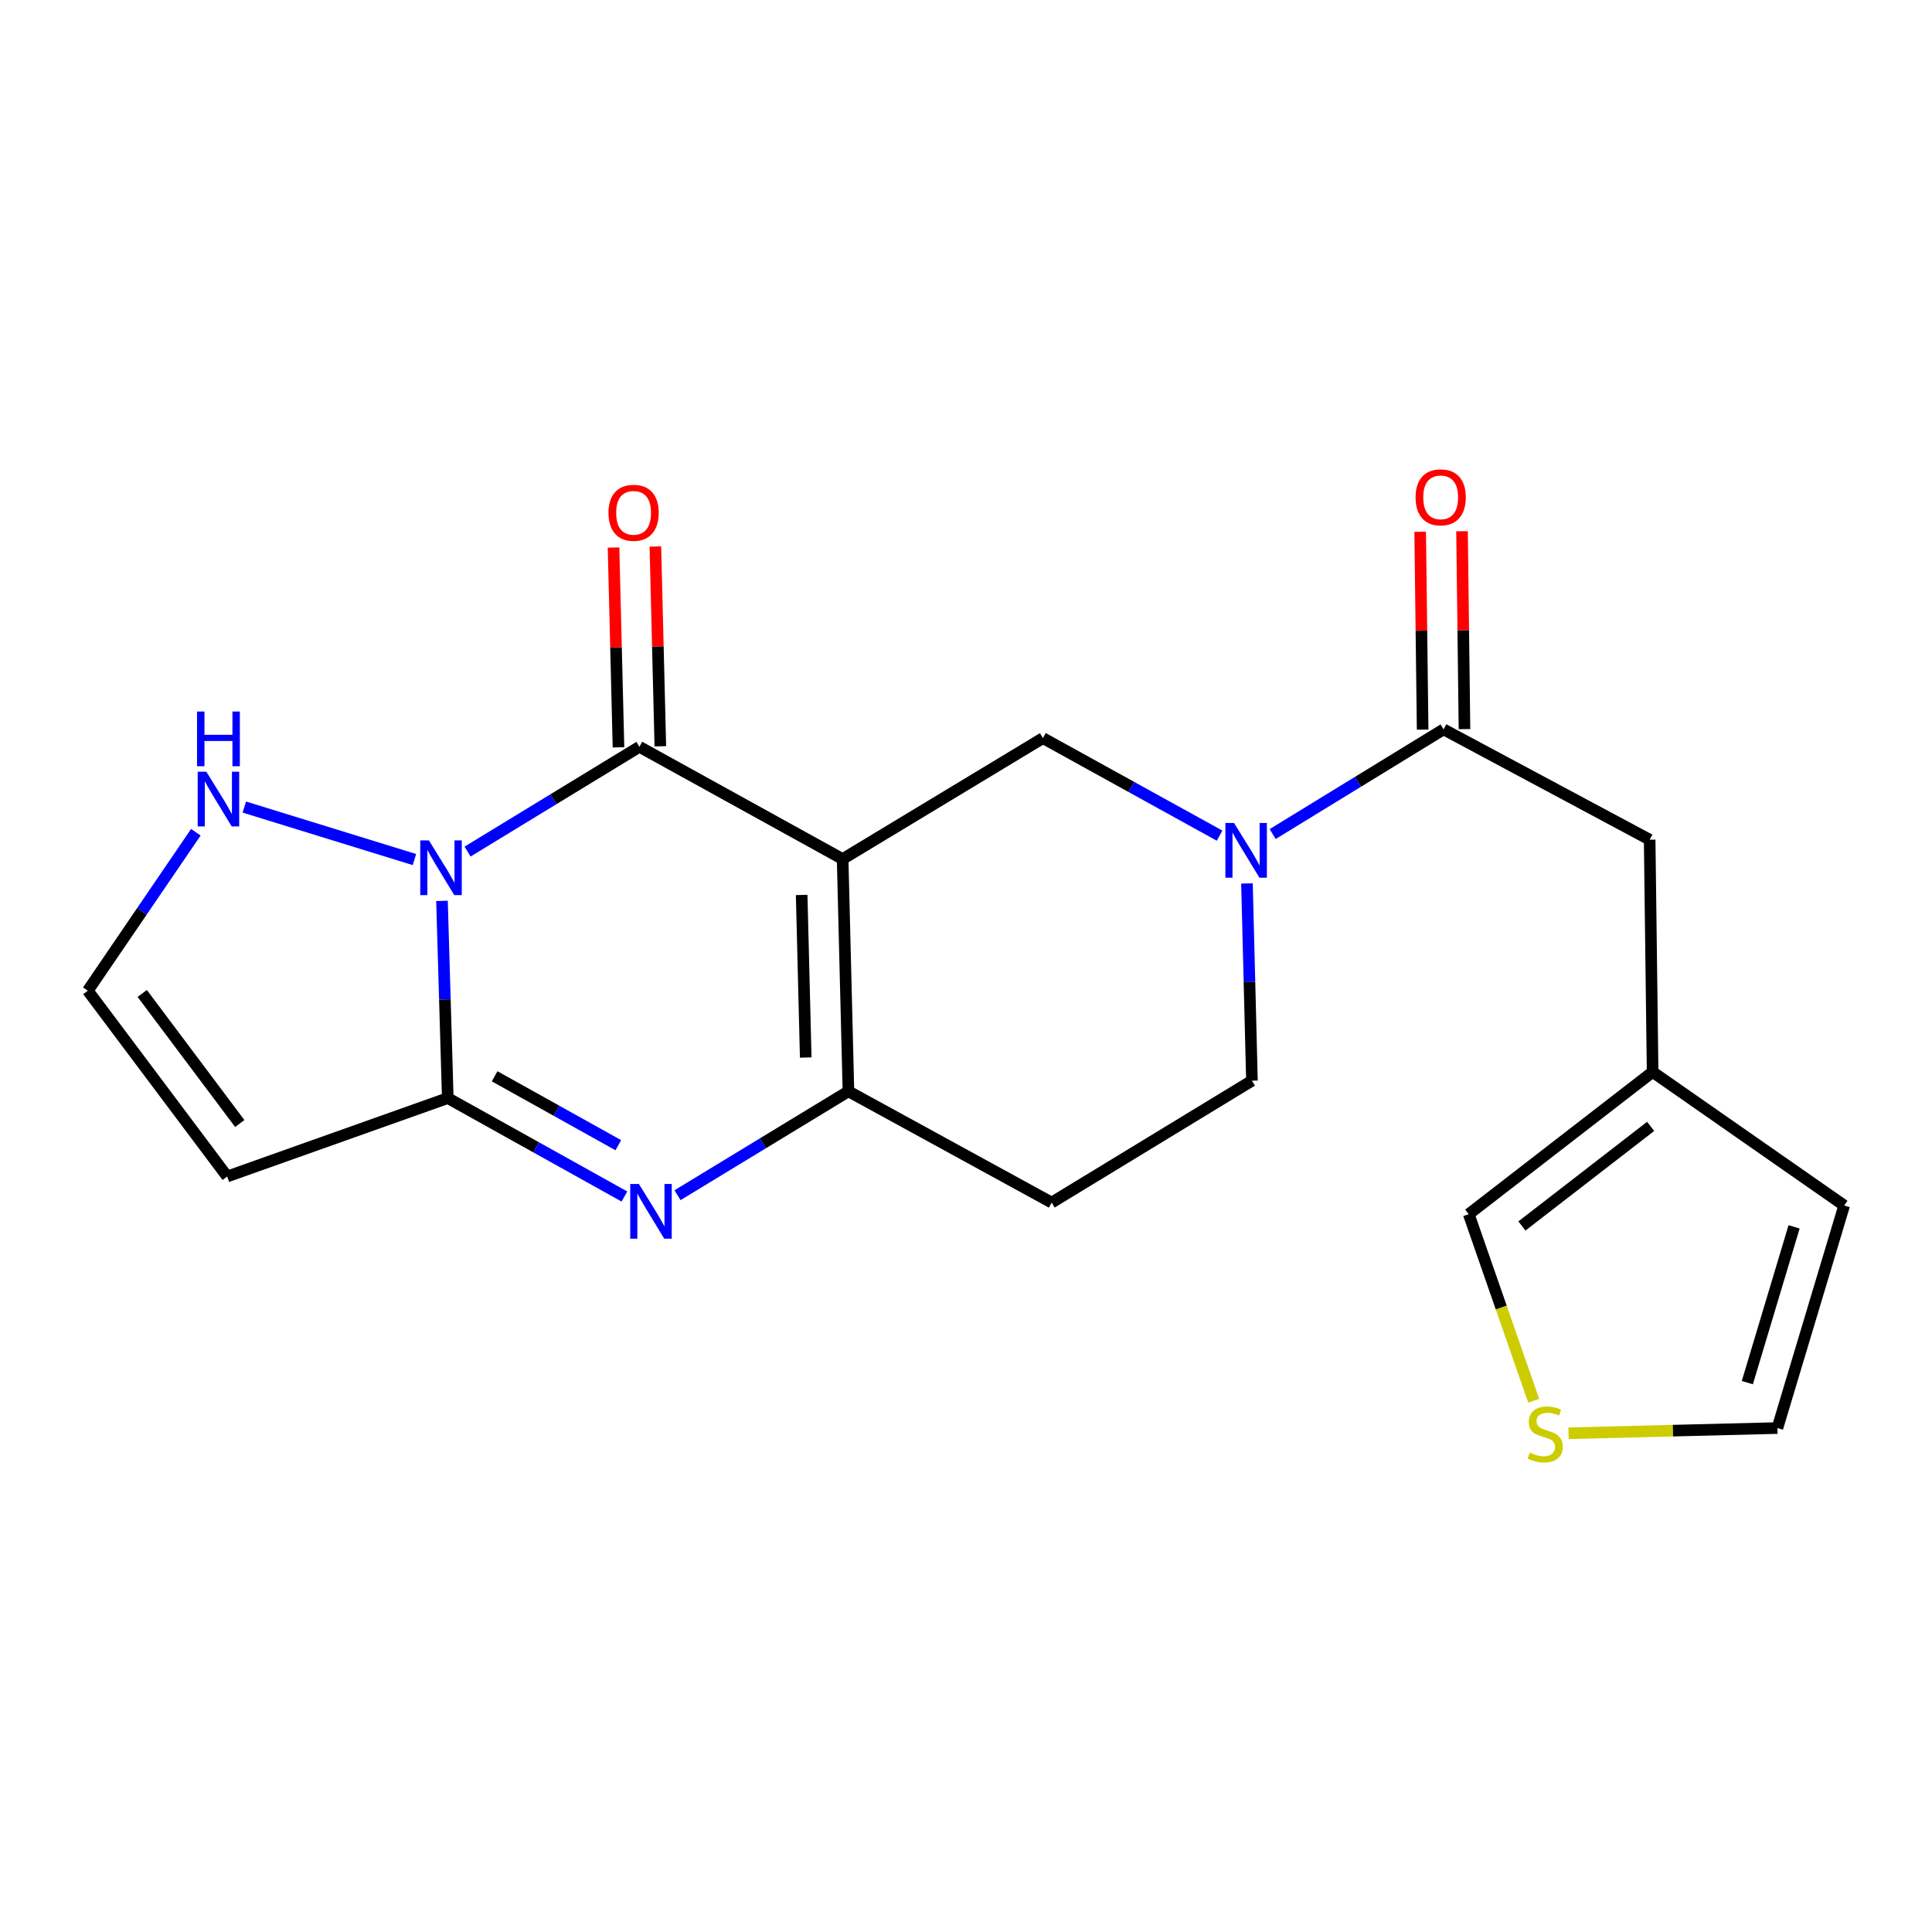 <?xml version='1.0' encoding='iso-8859-1'?>
<svg version='1.1' baseProfile='full'
              xmlns='http://www.w3.org/2000/svg'
                      xmlns:rdkit='http://www.rdkit.org/xml'
                      xmlns:xlink='http://www.w3.org/1999/xlink'
                  xml:space='preserve'
width='1000px' height='1000px' viewBox='0 0 1000 1000'>
<!-- END OF HEADER -->
<rect style='opacity:1.0;fill:#FFFFFF;stroke:none' width='1000' height='1000' x='0' y='0'> </rect>
<path class='bond-1' d='M 436.143,444.65 L 330.958,386.545' style='fill:none;fill-rule:evenodd;stroke:#000000;stroke-width:6px;stroke-linecap:butt;stroke-linejoin:miter;stroke-opacity:1' />
<path class='bond-4' d='M 436.143,444.65 L 439.152,564.866' style='fill:none;fill-rule:evenodd;stroke:#000000;stroke-width:6px;stroke-linecap:butt;stroke-linejoin:miter;stroke-opacity:1' />
<path class='bond-4' d='M 414.938,463.224 L 417.044,547.376' style='fill:none;fill-rule:evenodd;stroke:#000000;stroke-width:6px;stroke-linecap:butt;stroke-linejoin:miter;stroke-opacity:1' />
<path class='bond-6' d='M 436.143,444.65 L 539.823,382.044' style='fill:none;fill-rule:evenodd;stroke:#000000;stroke-width:6px;stroke-linecap:butt;stroke-linejoin:miter;stroke-opacity:1' />
<path class='bond-0' d='M 242.011,440.77 L 286.485,413.658' style='fill:none;fill-rule:evenodd;stroke:#0000FF;stroke-width:6px;stroke-linecap:butt;stroke-linejoin:miter;stroke-opacity:1' />
<path class='bond-0' d='M 286.485,413.658 L 330.958,386.545' style='fill:none;fill-rule:evenodd;stroke:#000000;stroke-width:6px;stroke-linecap:butt;stroke-linejoin:miter;stroke-opacity:1' />
<path class='bond-9' d='M 214.51,444.906 L 126.461,417.733' style='fill:none;fill-rule:evenodd;stroke:#0000FF;stroke-width:6px;stroke-linecap:butt;stroke-linejoin:miter;stroke-opacity:1' />
<path class='bond-22' d='M 228.768,466.293 L 230.267,517.33' style='fill:none;fill-rule:evenodd;stroke:#0000FF;stroke-width:6px;stroke-linecap:butt;stroke-linejoin:miter;stroke-opacity:1' />
<path class='bond-22' d='M 230.267,517.33 L 231.767,568.368' style='fill:none;fill-rule:evenodd;stroke:#000000;stroke-width:6px;stroke-linecap:butt;stroke-linejoin:miter;stroke-opacity:1' />
<path class='bond-14' d='M 341.786,386.277 L 340.503,334.57' style='fill:none;fill-rule:evenodd;stroke:#000000;stroke-width:6px;stroke-linecap:butt;stroke-linejoin:miter;stroke-opacity:1' />
<path class='bond-14' d='M 340.503,334.57 L 339.219,282.864' style='fill:none;fill-rule:evenodd;stroke:#FF0000;stroke-width:6px;stroke-linecap:butt;stroke-linejoin:miter;stroke-opacity:1' />
<path class='bond-14' d='M 320.13,386.814 L 318.846,335.108' style='fill:none;fill-rule:evenodd;stroke:#000000;stroke-width:6px;stroke-linecap:butt;stroke-linejoin:miter;stroke-opacity:1' />
<path class='bond-14' d='M 318.846,335.108 L 317.563,283.402' style='fill:none;fill-rule:evenodd;stroke:#FF0000;stroke-width:6px;stroke-linecap:butt;stroke-linejoin:miter;stroke-opacity:1' />
<path class='bond-2' d='M 231.767,568.368 L 277.484,593.842' style='fill:none;fill-rule:evenodd;stroke:#000000;stroke-width:6px;stroke-linecap:butt;stroke-linejoin:miter;stroke-opacity:1' />
<path class='bond-2' d='M 277.484,593.842 L 323.201,619.316' style='fill:none;fill-rule:evenodd;stroke:#0000FF;stroke-width:6px;stroke-linecap:butt;stroke-linejoin:miter;stroke-opacity:1' />
<path class='bond-2' d='M 256.026,557.087 L 288.028,574.919' style='fill:none;fill-rule:evenodd;stroke:#000000;stroke-width:6px;stroke-linecap:butt;stroke-linejoin:miter;stroke-opacity:1' />
<path class='bond-2' d='M 288.028,574.919 L 320.03,592.751' style='fill:none;fill-rule:evenodd;stroke:#0000FF;stroke-width:6px;stroke-linecap:butt;stroke-linejoin:miter;stroke-opacity:1' />
<path class='bond-8' d='M 231.767,568.368 L 117.592,608.95' style='fill:none;fill-rule:evenodd;stroke:#000000;stroke-width:6px;stroke-linecap:butt;stroke-linejoin:miter;stroke-opacity:1' />
<path class='bond-3' d='M 350.681,618.634 L 394.916,591.75' style='fill:none;fill-rule:evenodd;stroke:#0000FF;stroke-width:6px;stroke-linecap:butt;stroke-linejoin:miter;stroke-opacity:1' />
<path class='bond-3' d='M 394.916,591.75 L 439.152,564.866' style='fill:none;fill-rule:evenodd;stroke:#000000;stroke-width:6px;stroke-linecap:butt;stroke-linejoin:miter;stroke-opacity:1' />
<path class='bond-10' d='M 439.152,564.866 L 544.349,622.453' style='fill:none;fill-rule:evenodd;stroke:#000000;stroke-width:6px;stroke-linecap:butt;stroke-linejoin:miter;stroke-opacity:1' />
<path class='bond-5' d='M 631.253,432.535 L 585.538,407.29' style='fill:none;fill-rule:evenodd;stroke:#0000FF;stroke-width:6px;stroke-linecap:butt;stroke-linejoin:miter;stroke-opacity:1' />
<path class='bond-5' d='M 585.538,407.29 L 539.823,382.044' style='fill:none;fill-rule:evenodd;stroke:#000000;stroke-width:6px;stroke-linecap:butt;stroke-linejoin:miter;stroke-opacity:1' />
<path class='bond-7' d='M 658.732,431.709 L 702.958,404.614' style='fill:none;fill-rule:evenodd;stroke:#0000FF;stroke-width:6px;stroke-linecap:butt;stroke-linejoin:miter;stroke-opacity:1' />
<path class='bond-7' d='M 702.958,404.614 L 747.184,377.519' style='fill:none;fill-rule:evenodd;stroke:#000000;stroke-width:6px;stroke-linecap:butt;stroke-linejoin:miter;stroke-opacity:1' />
<path class='bond-16' d='M 645.429,457.267 L 646.717,508.316' style='fill:none;fill-rule:evenodd;stroke:#0000FF;stroke-width:6px;stroke-linecap:butt;stroke-linejoin:miter;stroke-opacity:1' />
<path class='bond-16' d='M 646.717,508.316 L 648.005,559.366' style='fill:none;fill-rule:evenodd;stroke:#000000;stroke-width:6px;stroke-linecap:butt;stroke-linejoin:miter;stroke-opacity:1' />
<path class='bond-15' d='M 747.184,377.519 L 853.862,434.625' style='fill:none;fill-rule:evenodd;stroke:#000000;stroke-width:6px;stroke-linecap:butt;stroke-linejoin:miter;stroke-opacity:1' />
<path class='bond-18' d='M 758.015,377.385 L 757.379,326.177' style='fill:none;fill-rule:evenodd;stroke:#000000;stroke-width:6px;stroke-linecap:butt;stroke-linejoin:miter;stroke-opacity:1' />
<path class='bond-18' d='M 757.379,326.177 L 756.743,274.969' style='fill:none;fill-rule:evenodd;stroke:#FF0000;stroke-width:6px;stroke-linecap:butt;stroke-linejoin:miter;stroke-opacity:1' />
<path class='bond-18' d='M 736.354,377.654 L 735.718,326.446' style='fill:none;fill-rule:evenodd;stroke:#000000;stroke-width:6px;stroke-linecap:butt;stroke-linejoin:miter;stroke-opacity:1' />
<path class='bond-18' d='M 735.718,326.446 L 735.082,275.238' style='fill:none;fill-rule:evenodd;stroke:#FF0000;stroke-width:6px;stroke-linecap:butt;stroke-linejoin:miter;stroke-opacity:1' />
<path class='bond-23' d='M 117.592,608.95 L 45.455,512.779' style='fill:none;fill-rule:evenodd;stroke:#000000;stroke-width:6px;stroke-linecap:butt;stroke-linejoin:miter;stroke-opacity:1' />
<path class='bond-23' d='M 124.101,581.526 L 73.605,514.206' style='fill:none;fill-rule:evenodd;stroke:#000000;stroke-width:6px;stroke-linecap:butt;stroke-linejoin:miter;stroke-opacity:1' />
<path class='bond-11' d='M 101.368,430.761 L 73.411,471.77' style='fill:none;fill-rule:evenodd;stroke:#0000FF;stroke-width:6px;stroke-linecap:butt;stroke-linejoin:miter;stroke-opacity:1' />
<path class='bond-11' d='M 73.411,471.77 L 45.455,512.779' style='fill:none;fill-rule:evenodd;stroke:#000000;stroke-width:6px;stroke-linecap:butt;stroke-linejoin:miter;stroke-opacity:1' />
<path class='bond-21' d='M 544.349,622.453 L 648.005,559.366' style='fill:none;fill-rule:evenodd;stroke:#000000;stroke-width:6px;stroke-linecap:butt;stroke-linejoin:miter;stroke-opacity:1' />
<path class='bond-12' d='M 855.39,554.841 L 853.862,434.625' style='fill:none;fill-rule:evenodd;stroke:#000000;stroke-width:6px;stroke-linecap:butt;stroke-linejoin:miter;stroke-opacity:1' />
<path class='bond-17' d='M 855.39,554.841 L 760.218,628.459' style='fill:none;fill-rule:evenodd;stroke:#000000;stroke-width:6px;stroke-linecap:butt;stroke-linejoin:miter;stroke-opacity:1' />
<path class='bond-17' d='M 854.368,583.019 L 787.748,634.551' style='fill:none;fill-rule:evenodd;stroke:#000000;stroke-width:6px;stroke-linecap:butt;stroke-linejoin:miter;stroke-opacity:1' />
<path class='bond-20' d='M 855.39,554.841 L 954.545,623.97' style='fill:none;fill-rule:evenodd;stroke:#000000;stroke-width:6px;stroke-linecap:butt;stroke-linejoin:miter;stroke-opacity:1' />
<path class='bond-13' d='M 793.827,725.022 L 777.023,676.74' style='fill:none;fill-rule:evenodd;stroke:#CCCC00;stroke-width:6px;stroke-linecap:butt;stroke-linejoin:miter;stroke-opacity:1' />
<path class='bond-13' d='M 777.023,676.74 L 760.218,628.459' style='fill:none;fill-rule:evenodd;stroke:#000000;stroke-width:6px;stroke-linecap:butt;stroke-linejoin:miter;stroke-opacity:1' />
<path class='bond-24' d='M 811.875,741.851 L 865.928,740.503' style='fill:none;fill-rule:evenodd;stroke:#CCCC00;stroke-width:6px;stroke-linecap:butt;stroke-linejoin:miter;stroke-opacity:1' />
<path class='bond-24' d='M 865.928,740.503 L 919.981,739.155' style='fill:none;fill-rule:evenodd;stroke:#000000;stroke-width:6px;stroke-linecap:butt;stroke-linejoin:miter;stroke-opacity:1' />
<path class='bond-19' d='M 919.981,739.155 L 954.545,623.97' style='fill:none;fill-rule:evenodd;stroke:#000000;stroke-width:6px;stroke-linecap:butt;stroke-linejoin:miter;stroke-opacity:1' />
<path class='bond-19' d='M 904.417,715.651 L 928.612,635.021' style='fill:none;fill-rule:evenodd;stroke:#000000;stroke-width:6px;stroke-linecap:butt;stroke-linejoin:miter;stroke-opacity:1' />
<path  class='atom-1' d='M 222.004 434.991
L 231.284 449.991
Q 232.204 451.471, 233.684 454.151
Q 235.164 456.831, 235.244 456.991
L 235.244 434.991
L 239.004 434.991
L 239.004 463.311
L 235.124 463.311
L 225.164 446.911
Q 224.004 444.991, 222.764 442.791
Q 221.564 440.591, 221.204 439.911
L 221.204 463.311
L 217.524 463.311
L 217.524 434.991
L 222.004 434.991
' fill='#0000FF'/>
<path  class='atom-4' d='M 330.691 612.818
L 339.971 627.818
Q 340.891 629.298, 342.371 631.978
Q 343.851 634.658, 343.931 634.818
L 343.931 612.818
L 347.691 612.818
L 347.691 641.138
L 343.811 641.138
L 333.851 624.738
Q 332.691 622.818, 331.451 620.618
Q 330.251 618.418, 329.891 617.738
L 329.891 641.138
L 326.211 641.138
L 326.211 612.818
L 330.691 612.818
' fill='#0000FF'/>
<path  class='atom-6' d='M 638.736 425.965
L 648.016 440.965
Q 648.936 442.445, 650.416 445.125
Q 651.896 447.805, 651.976 447.965
L 651.976 425.965
L 655.736 425.965
L 655.736 454.285
L 651.856 454.285
L 641.896 437.885
Q 640.736 435.965, 639.496 433.765
Q 638.296 431.565, 637.936 430.885
L 637.936 454.285
L 634.256 454.285
L 634.256 425.965
L 638.736 425.965
' fill='#0000FF'/>
<path  class='atom-10' d='M 106.807 399.44
L 116.087 414.44
Q 117.007 415.92, 118.487 418.6
Q 119.967 421.28, 120.047 421.44
L 120.047 399.44
L 123.807 399.44
L 123.807 427.76
L 119.927 427.76
L 109.967 411.36
Q 108.807 409.44, 107.567 407.24
Q 106.367 405.04, 106.007 404.36
L 106.007 427.76
L 102.327 427.76
L 102.327 399.44
L 106.807 399.44
' fill='#0000FF'/>
<path  class='atom-10' d='M 101.987 368.288
L 105.827 368.288
L 105.827 380.328
L 120.307 380.328
L 120.307 368.288
L 124.147 368.288
L 124.147 396.608
L 120.307 396.608
L 120.307 383.528
L 105.827 383.528
L 105.827 396.608
L 101.987 396.608
L 101.987 368.288
' fill='#0000FF'/>
<path  class='atom-14' d='M 791.789 751.872
Q 792.109 751.992, 793.429 752.552
Q 794.749 753.112, 796.189 753.472
Q 797.669 753.792, 799.109 753.792
Q 801.789 753.792, 803.349 752.512
Q 804.909 751.192, 804.909 748.912
Q 804.909 747.352, 804.109 746.392
Q 803.349 745.432, 802.149 744.912
Q 800.949 744.392, 798.949 743.792
Q 796.429 743.032, 794.909 742.312
Q 793.429 741.592, 792.349 740.072
Q 791.309 738.552, 791.309 735.992
Q 791.309 732.432, 793.709 730.232
Q 796.149 728.032, 800.949 728.032
Q 804.229 728.032, 807.949 729.592
L 807.029 732.672
Q 803.629 731.272, 801.069 731.272
Q 798.309 731.272, 796.789 732.432
Q 795.269 733.552, 795.309 735.512
Q 795.309 737.032, 796.069 737.952
Q 796.869 738.872, 797.989 739.392
Q 799.149 739.912, 801.069 740.512
Q 803.629 741.312, 805.149 742.112
Q 806.669 742.912, 807.749 744.552
Q 808.869 746.152, 808.869 748.912
Q 808.869 752.832, 806.229 754.952
Q 803.629 757.032, 799.269 757.032
Q 796.749 757.032, 794.829 756.472
Q 792.949 755.952, 790.709 755.032
L 791.789 751.872
' fill='#CCCC00'/>
<path  class='atom-15' d='M 314.949 265.422
Q 314.949 258.622, 318.309 254.822
Q 321.669 251.022, 327.949 251.022
Q 334.229 251.022, 337.589 254.822
Q 340.949 258.622, 340.949 265.422
Q 340.949 272.302, 337.549 276.222
Q 334.149 280.102, 327.949 280.102
Q 321.709 280.102, 318.309 276.222
Q 314.949 272.342, 314.949 265.422
M 327.949 276.902
Q 332.269 276.902, 334.589 274.022
Q 336.949 271.102, 336.949 265.422
Q 336.949 259.862, 334.589 257.062
Q 332.269 254.222, 327.949 254.222
Q 323.629 254.222, 321.269 257.022
Q 318.949 259.822, 318.949 265.422
Q 318.949 271.142, 321.269 274.022
Q 323.629 276.902, 327.949 276.902
' fill='#FF0000'/>
<path  class='atom-19' d='M 732.692 257.419
Q 732.692 250.619, 736.052 246.819
Q 739.412 243.019, 745.692 243.019
Q 751.972 243.019, 755.332 246.819
Q 758.692 250.619, 758.692 257.419
Q 758.692 264.299, 755.292 268.219
Q 751.892 272.099, 745.692 272.099
Q 739.452 272.099, 736.052 268.219
Q 732.692 264.339, 732.692 257.419
M 745.692 268.899
Q 750.012 268.899, 752.332 266.019
Q 754.692 263.099, 754.692 257.419
Q 754.692 251.859, 752.332 249.059
Q 750.012 246.219, 745.692 246.219
Q 741.372 246.219, 739.012 249.019
Q 736.692 251.819, 736.692 257.419
Q 736.692 263.139, 739.012 266.019
Q 741.372 268.899, 745.692 268.899
' fill='#FF0000'/>
</svg>
